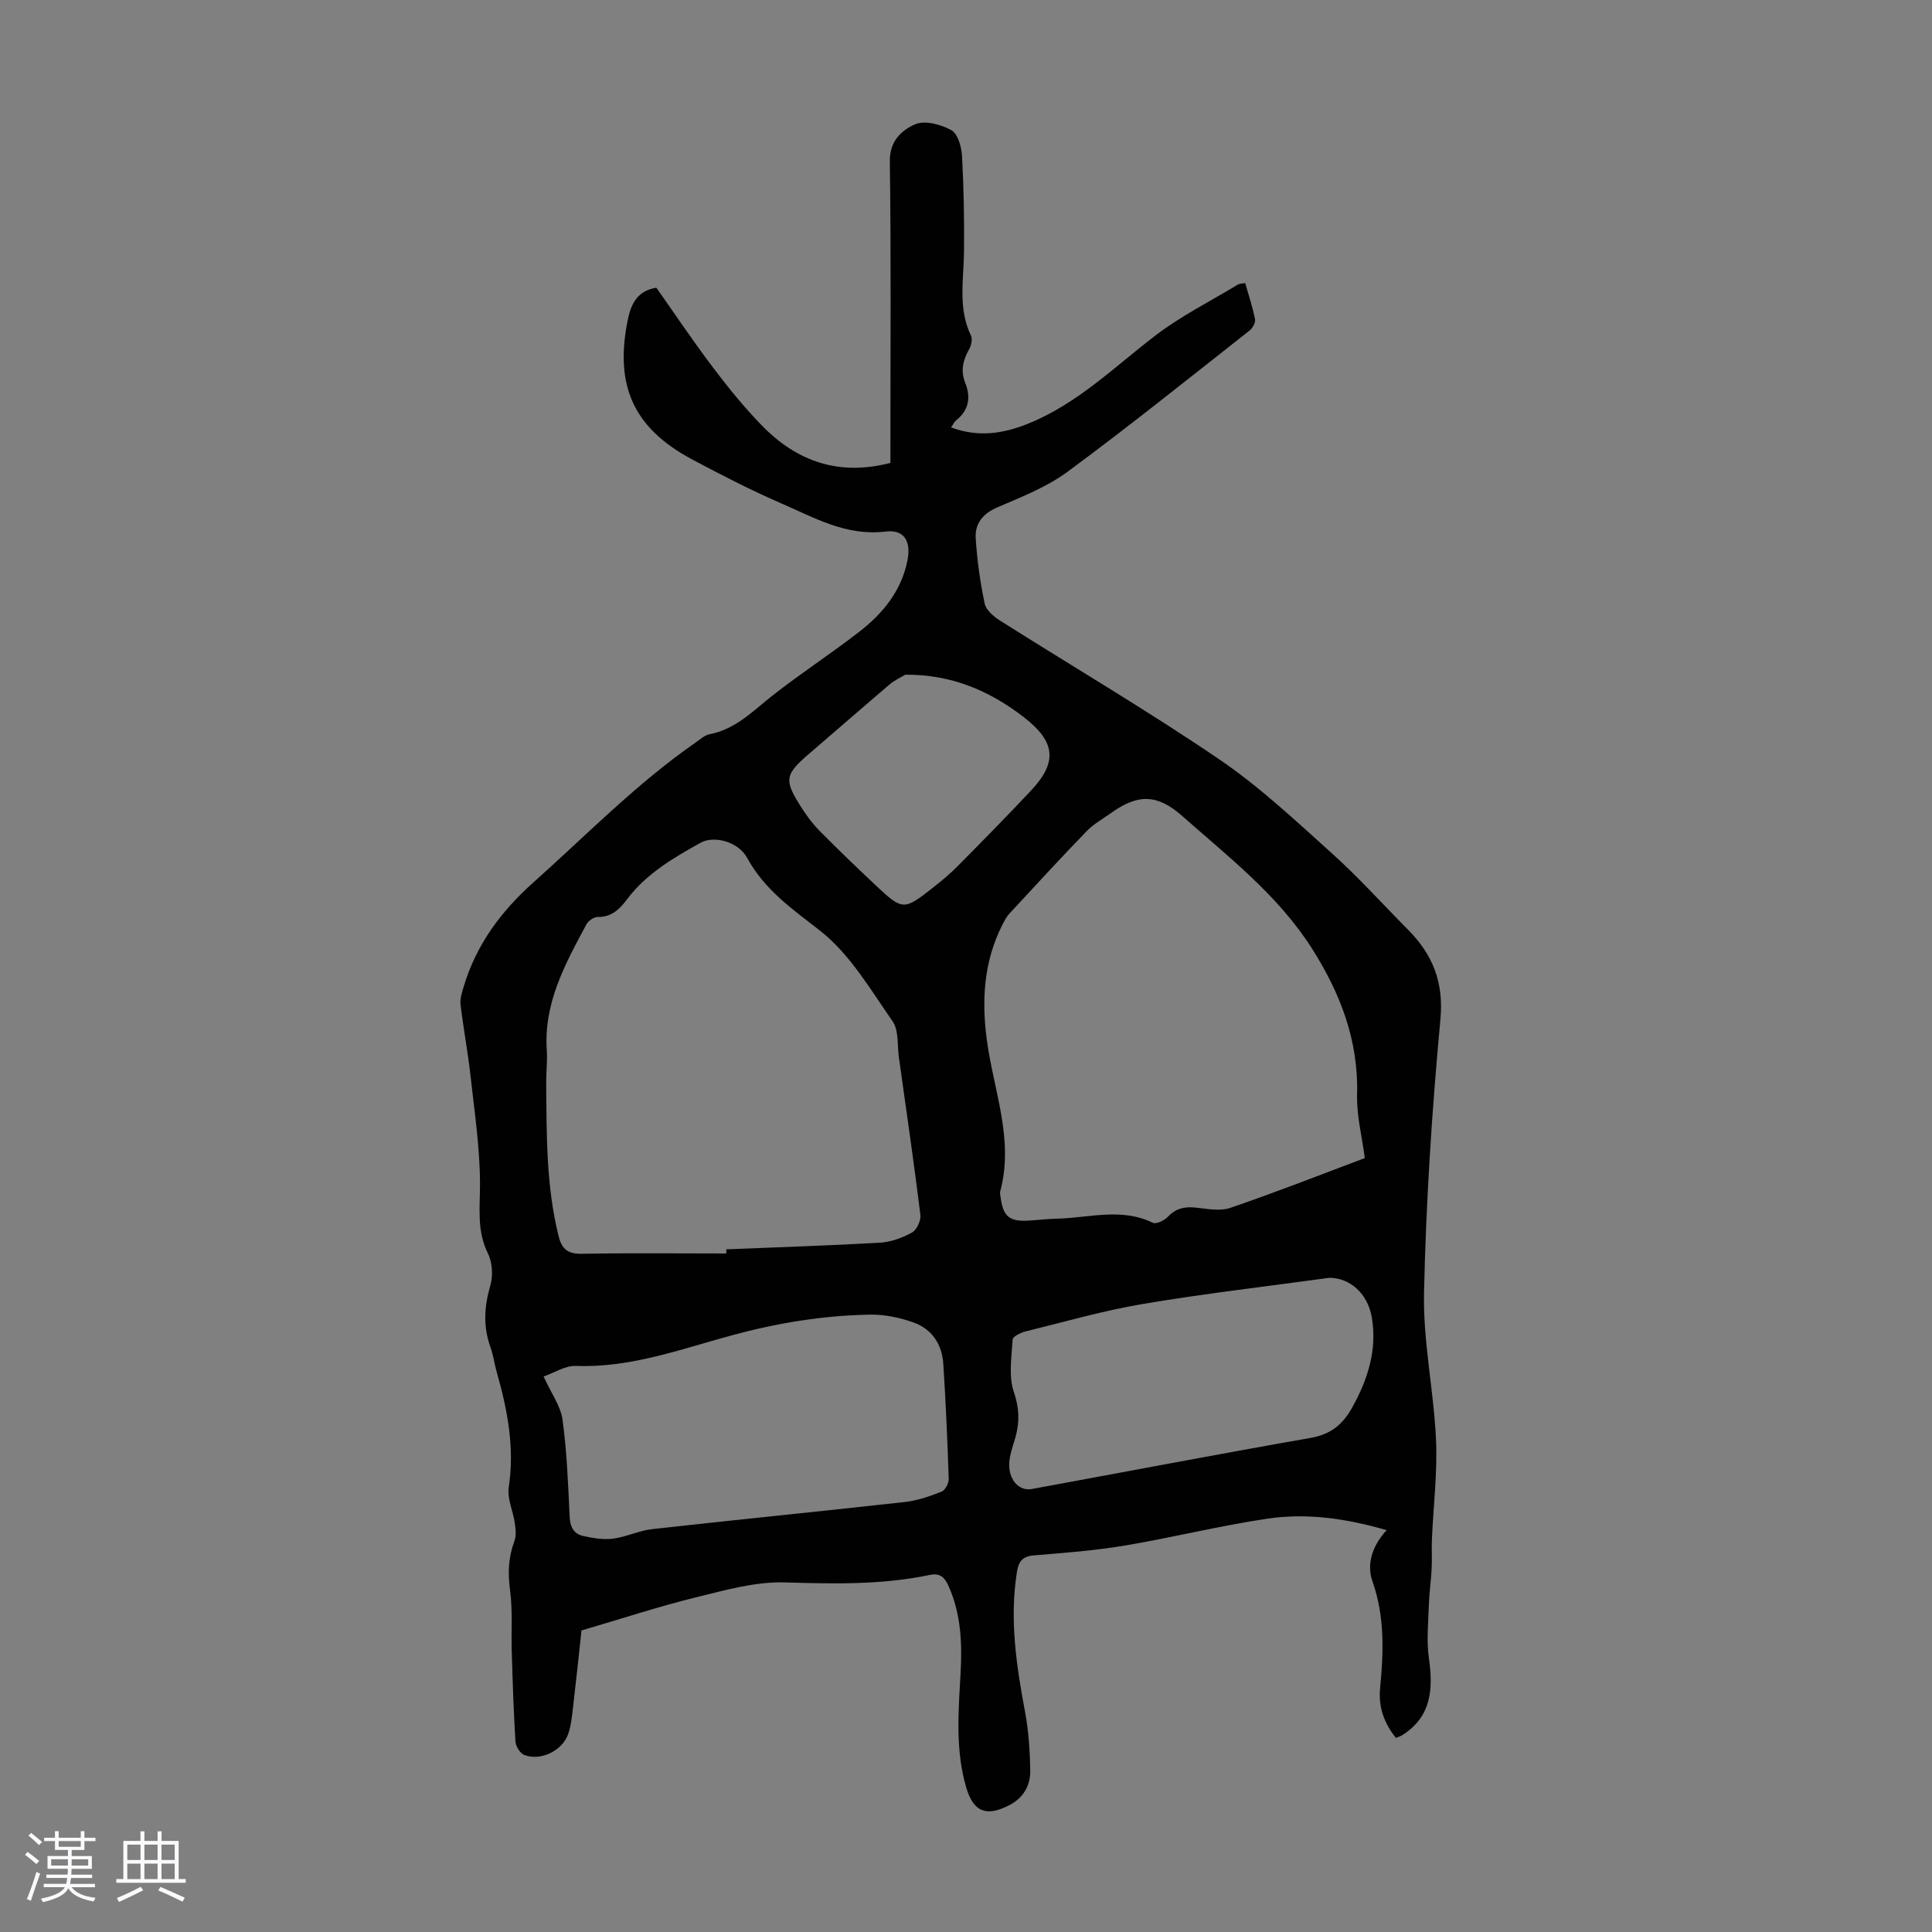 <svg enable-background="new 0 0 400 400" viewBox="0 0 400 400" xmlns="http://www.w3.org/2000/svg"><rect x="0" y="0" width="400" height="400" fill="#808080" stroke="none"/><path d="m5.17 384 .55-.58c.85.61 1.65 1.24 2.4 1.87l-.59.64c-.83-.73-1.62-1.38-2.36-1.93m1.22 9.53-.82-.34c.71-1.76 1.37-3.64 1.98-5.63.24.13.5.25.76.36-.6 1.67-1.24 3.54-1.92 5.61m-.5-13.5.57-.54c.56.44 1.31 1.06 2.26 1.87l-.64.64c-.68-.66-1.41-1.32-2.19-1.97m3.25.46h2.24v-1.36h.77v1.36h4.57v-1.36h.76v1.36h2.28v.69h-2.28v1.84h-2.64v1.26h4.18v2.64h-4.21c0 .45-.02.86-.05 1.21h4.32v.69h-4.38c-.04.34-.1.75-.19 1.22h5.15v.69h-4.82c.87 1.19 2.51 1.92 4.93 2.19-.17.31-.3.57-.37.76-2.77-.49-4.52-1.41-5.26-2.76-.56 1.26-2.3 2.23-5.24 2.9-.12-.24-.26-.48-.43-.72 2.73-.55 4.38-1.34 4.96-2.38h-4.38v-.69h4.65c.1-.38.17-.79.21-1.22h-4.32v-.69h4.4c.03-.34.05-.75.05-1.21h-4.2v-2.64h4.23v-1.26h-2.69v-1.84h-2.24zm1.46 4.46v1.29h3.45c.01-.4.02-.57.01-.53v-.32-.45h-3.46zm1.55-2.59h4.57v-1.19h-4.57zm6.11 2.59h-3.42v.77c-.01.19-.01.37-.02.53h3.44z" fill="#fafafc"/><path d="m32.63 379.16h.82v1.98h3.54v7.89h1.46v.78h-14.37v-.78h1.46v-7.89h3.54v-1.98h.82v1.98h2.73zm-3.49 11.48.5.73c-1.61.82-3.28 1.63-5 2.41-.13-.27-.28-.55-.44-.82 1.75-.72 3.4-1.49 4.94-2.32m-2.78-5.55h2.73v-3.18h-2.73zm0 3.95h2.73v-3.2h-2.73zm3.54-3.95h2.73v-3.18h-2.73zm0 3.95h2.73v-3.2h-2.73zm7.89 4.68c-1.84-.92-3.51-1.7-5.02-2.32l.45-.73c1.89.8 3.57 1.55 5.04 2.23zm-1.62-11.81h-2.73v3.18h2.73zm-2.73 7.13h2.73v-3.2h-2.73z" fill="#fafafc"/><path d="m196.91 88.5c5.65 2.07 10.75 1.33 16.06-.83 10.2-4.14 17.81-11.77 26.32-18.26 5.27-4.02 11.3-7.04 17-10.49.34-.21.82-.18 1.51-.32.73 2.57 1.55 4.99 2.04 7.48.14.7-.51 1.87-1.15 2.37-12.49 9.82-24.88 19.79-37.66 29.22-4.34 3.2-9.6 5.24-14.62 7.41-3.02 1.31-4.59 3.41-4.4 6.38.29 4.53.92 9.07 1.86 13.52.29 1.36 1.89 2.69 3.21 3.53 15.12 9.57 30.57 18.65 45.35 28.7 8.36 5.68 15.84 12.73 23.39 19.52 5.48 4.93 10.43 10.45 15.64 15.69 5.14 5.18 7.48 10.88 6.76 18.64-1.75 18.81-2.98 37.7-3.39 56.58-.22 10.11 2.02 20.24 2.48 30.4.31 6.87-.55 13.79-.85 20.69-.09 2 .05 4.01-.05 6.02-.13 2.51-.5 5.02-.58 7.53-.12 3.66-.5 7.39 0 10.98.91 6.4.59 12.11-5.49 15.98-.37.23-.81.35-1.33.58-2.44-3.03-3.65-6.42-3.28-10.25.72-7.49 1.01-14.84-1.58-22.19-1.24-3.52-.07-7.3 2.94-10.58-8.32-2.41-16.47-3.59-24.65-2.38-9.93 1.47-19.71 3.92-29.62 5.58-6.16 1.03-12.42 1.51-18.65 2.01-2.33.19-3.24 1.09-3.61 3.35-1.58 9.8-.15 19.37 1.65 28.98.75 4.03 1.03 8.19 1.09 12.29.04 3.04-1.41 5.59-4.29 7.09-4.8 2.49-7.47 1.45-8.97-3.66-2.28-7.79-1.6-15.74-1.16-23.67.34-6.18.09-12.3-2.52-18.08-.75-1.68-1.7-2.69-3.84-2.24-9.92 2.09-19.92 1.85-30.02 1.55-6.08-.18-12.31 1.59-18.33 3.07-7.65 1.88-15.15 4.35-23.78 6.88-.48 4.46-1.08 10.19-1.75 15.91-.22 1.88-.4 3.81-1.02 5.57-1.23 3.46-5.74 5.61-9.09 4.29-.86-.34-1.75-1.79-1.81-2.79-.39-6.22-.58-12.45-.77-18.68-.13-4.22.21-8.49-.35-12.64-.48-3.56-.35-6.82.9-10.16.42-1.12.26-2.53.08-3.77-.36-2.48-1.6-5.03-1.25-7.37 1.24-8.2-.25-16.01-2.47-23.79-.49-1.72-.71-3.53-1.31-5.2-1.55-4.28-1.3-8.41-.04-12.76.59-2.03.45-4.77-.48-6.64-2.33-4.7-1.65-9.4-1.65-14.31 0-7.43-1.12-14.87-1.94-22.29-.55-5-1.49-9.95-2.09-14.95-.14-1.14.26-2.4.6-3.54 2.6-8.81 7.72-15.73 14.61-21.87 11.01-9.83 21.33-20.44 33.52-28.89.91-.63 1.83-1.49 2.85-1.68 5.34-1.03 8.91-4.76 12.93-7.94 5.87-4.63 12.18-8.71 18.08-13.3 4.85-3.76 8.67-8.42 9.93-14.69.8-3.98-.62-6.5-4.51-6.03-8.17.99-14.78-2.88-21.67-5.86-6.24-2.71-12.32-5.84-18.33-9.04-12.24-6.5-16.16-15.36-13.38-28.95.72-3.52 2.11-6 5.91-6.63 3.84 5.45 7.63 11.1 11.73 16.52 3.17 4.19 6.5 8.3 10.16 12.05 7.22 7.39 15.9 10.47 26.57 7.7 0-1.37 0-2.69 0-4 0-19.48.15-38.95-.12-58.43-.06-4.26 2.47-6.45 5.22-7.67 2-.89 5.34.02 7.5 1.2 1.34.73 2.12 3.44 2.22 5.31.37 6.57.48 13.17.42 19.75-.05 5.88-1.3 11.82 1.44 17.49.35.72.06 2.03-.38 2.81-1.3 2.27-1.8 4.51-.8 7.01 1.21 3.01.71 5.63-1.9 7.73-.4.31-.62.85-1.04 1.46zm85.66 151.27c-.6-4.59-1.72-8.87-1.6-13.12.32-11.22-3.47-21.02-9.33-30.25-7.01-11.05-17.31-18.99-26.89-27.47-5.03-4.45-9.06-4.66-14.62-.67-1.72 1.24-3.65 2.28-5.11 3.78-5.44 5.62-10.73 11.38-16.04 17.12-.66.72-1.12 1.66-1.57 2.55-3.72 7.48-4.19 15.31-3.11 23.51 1.37 10.42 5.69 20.62 2.79 31.43-.11.41.03.89.09 1.33.5 3.84 1.82 4.96 5.65 4.74 2.01-.11 4.01-.37 6.02-.41 6.61-.15 13.29-2.33 19.82.85.7.34 2.37-.45 3.08-1.2 1.63-1.73 3.42-2.18 5.7-1.95 2.41.24 5.09.81 7.26.07 9.49-3.24 18.83-6.92 27.86-10.31zm-132.2 19.75c0-.29 0-.57 0-.86 10.62-.43 21.24-.77 31.85-1.38 2.25-.13 4.61-1 6.6-2.1.99-.55 1.88-2.48 1.74-3.65-1.35-10.88-2.92-21.72-4.45-32.58-.36-2.55 0-5.63-1.32-7.52-4.6-6.59-8.87-13.96-15.03-18.76-5.78-4.5-11.43-8.41-15.05-15.02-1.9-3.49-6.96-4.67-9.62-3.19-5.67 3.16-11.28 6.41-15.29 11.76-1.5 2-3.18 3.67-6.04 3.63-.79-.01-1.94.78-2.34 1.51-4.39 8.19-8.9 16.34-8.21 26.15.15 2.22-.15 4.47-.13 6.71.1 10.63-.03 21.26 2.57 31.7.69 2.75 1.94 3.72 4.87 3.66 9.95-.18 19.9-.06 29.85-.06zm-37.82 25.47c1.61 3.54 3.54 6.15 3.92 8.97.9 6.64 1.16 13.37 1.47 20.08.1 2.12.86 3.54 2.81 3.97 2.01.44 4.17.81 6.17.55 2.75-.35 5.38-1.67 8.12-1.97 17.44-1.95 34.9-3.68 52.34-5.62 2.58-.29 5.14-1.19 7.58-2.15.74-.29 1.49-1.75 1.46-2.65-.26-7.94-.61-15.87-1.12-23.79-.25-4-2.32-7.18-6.08-8.54-2.87-1.04-6.07-1.71-9.11-1.66-9.64.17-19.07 1.71-28.43 4.24-10.63 2.87-21.09 6.81-32.45 6.38-2.2-.09-4.48 1.43-6.68 2.19zm162.7-20.44c-12.84 1.77-25.73 3.25-38.5 5.4-8.23 1.38-16.3 3.71-24.42 5.71-1.01.25-2.63 1.04-2.67 1.66-.21 3.62-.88 7.54.23 10.81 1.13 3.32 1.24 6.19.37 9.35-.44 1.61-1.06 3.21-1.26 4.85-.46 3.7 1.77 6.48 4.65 5.95 19.22-3.53 38.42-7.2 57.67-10.57 4.17-.73 6.67-2.75 8.65-6.32 3.24-5.85 5.17-11.89 4.06-18.59-.84-4.98-4.52-8.22-8.78-8.25zm-87.83-124.86c-1.06.64-2.23 1.16-3.16 1.95-5.54 4.71-11.01 9.5-16.53 14.23-5.31 4.54-5.51 5.55-1.7 11.48 1.08 1.68 2.31 3.32 3.72 4.74 3.78 3.81 7.65 7.54 11.56 11.21 5.58 5.24 5.82 5.23 11.9.44 1.76-1.38 3.49-2.82 5.06-4.41 5.11-5.17 10.22-10.35 15.19-15.65 5.6-5.96 5.03-10.16-1.54-15.24-7.16-5.5-15-8.82-24.5-8.75z" fill="#010101"/></svg>